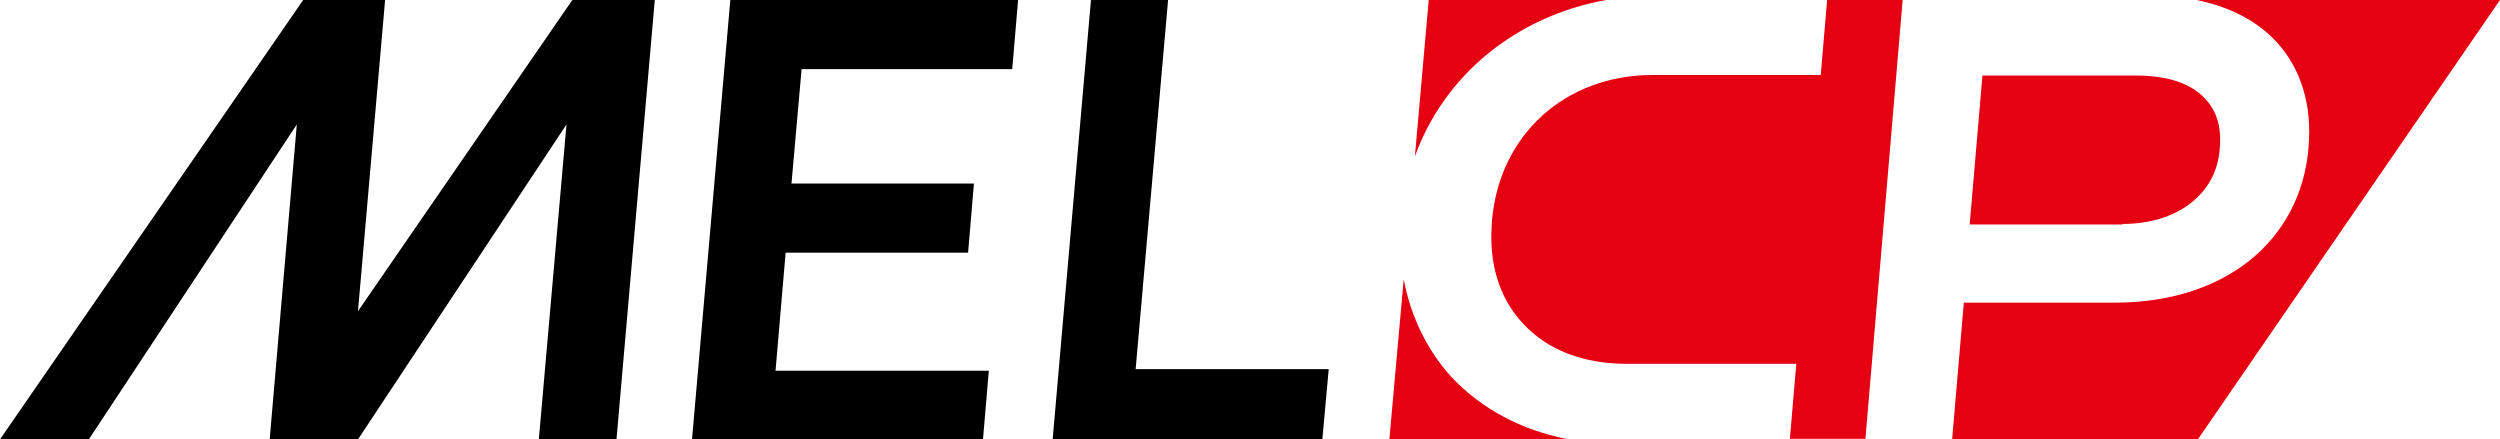 <?xml version="1.0" encoding="UTF-8"?>
<svg id="_レイヤー_1" data-name="レイヤー_1" xmlns="http://www.w3.org/2000/svg" version="1.1" viewBox="0 0 470 82.6">
  <!-- Generator: Adobe Illustrator 29.1.0, SVG Export Plug-In . SVG Version: 2.1.0 Build 142)  -->
  <defs>
    <style>
      .st0 {
        fill: #e50012;
      }
    </style>
  </defs>
  <polygon points="107.6 0 67.3 58.5 72.4 0 57 0 0 82.6 16.7 82.6 55.8 23.4 50.7 82.6 67.3 82.6 106.5 23.4 101.3 82.6 115.9 82.6 123.1 0 107.6 0"/>
  <polygon points="137.3 0 191.4 0 190.3 13 150.7 13 148.8 34.5 183.1 34.5 182 47.5 147.7 47.5 145.8 69.7 185.9 69.7 184.8 82.6 130.1 82.6 137.3 0"/>
  <polygon points="205.1 0 219.6 0 213.5 69.4 249.8 69.4 248.6 82.6 197.9 82.6 205.1 0"/>
  <path class="st0" d="M301.9,0h-33.3l-2.6,29.4c5.5-15.2,18.9-26.3,35.9-29.4"/>
  <path class="st0" d="M399.1,42.1c10.2,0,17.5-5.6,18.2-13.9v-.2c.4-3.9-.5-7.1-2.7-9.4-2.6-2.9-7.1-4.4-13-4.4h-28.9l-2.4,28h28.7Z"/>
  <path class="st0" d="M343.5,0l-1.2,14.1h-31.6c-16.4,0-28.8,11.2-30.2,27.3v.2c-.7,7.7,1.3,14.4,5.8,19.2,4.6,5,11.3,7.6,19.6,7.6h31.8l-1.2,14.1h14.2L357.7,0h-14.2Z"/>
  <path class="st0" d="M272.8,70.8c-4.6-5.1-7.6-11.4-8.9-18.3l-2.7,30.1h33.7c-8.9-1.7-16.5-5.8-22.1-11.8"/>
  <path class="st0" d="M413,0c6.2,1.3,11.3,3.9,15,7.9,4.6,5,6.7,11.9,6,19.8v.2c-1.6,17.6-15.9,29-36.4,29h-28.4l-2.2,25.7h46.2L470,0h-57Z"/>
</svg>